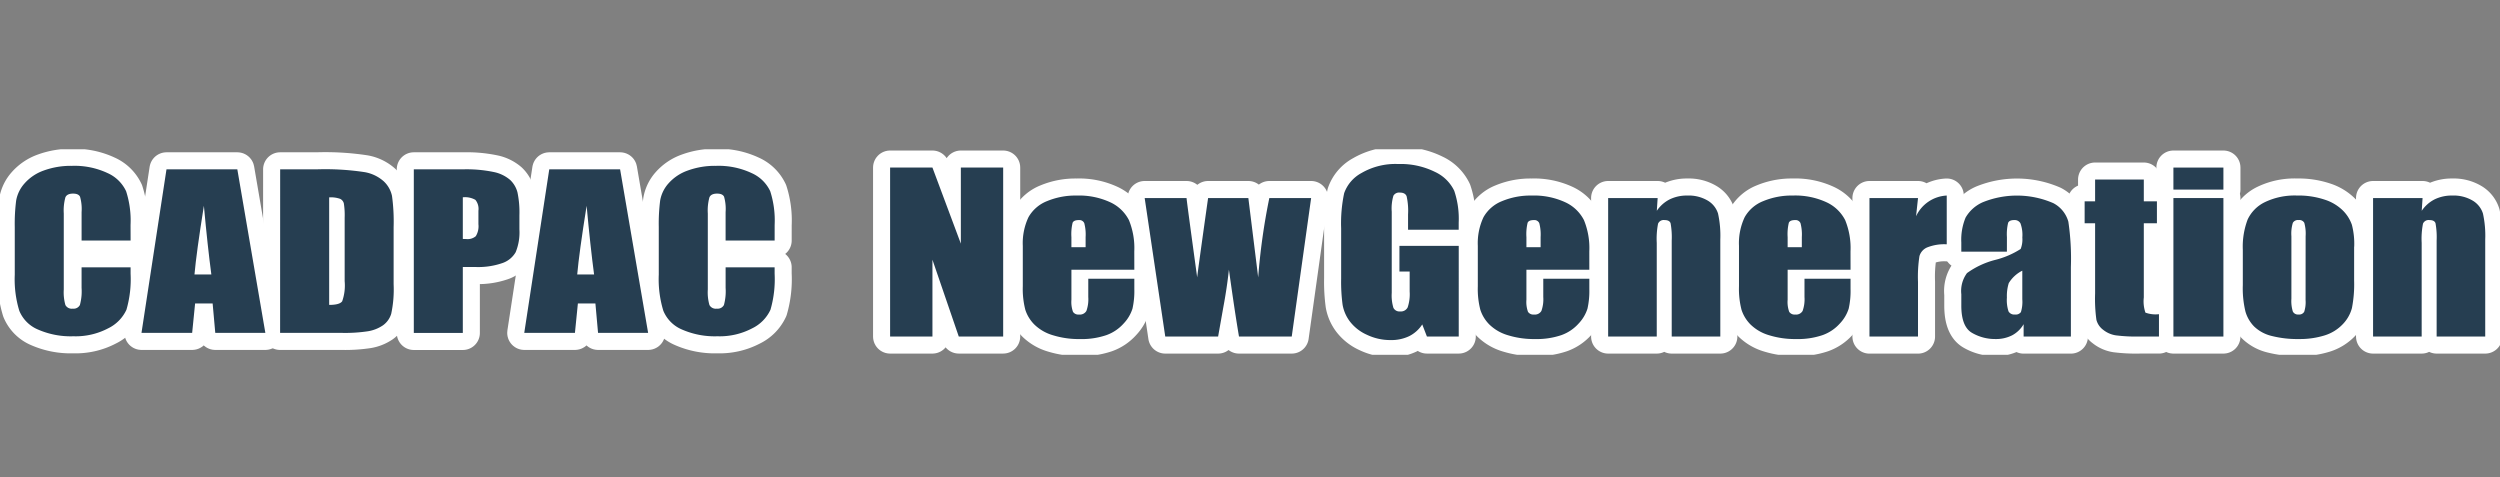 <svg xmlns="http://www.w3.org/2000/svg" xmlns:xlink="http://www.w3.org/1999/xlink" width="220" height="42" viewBox="0 0 220 42">
  <rect x="0" y="0" width="220" height="42" fill="#808080" stroke="none"/>
  <defs>
    <clipPath id="clip-path">
      <rect id="長方形_10175" data-name="長方形 10175" width="220" height="18.086" fill="none"/>
    </clipPath>
  </defs>
  <g id="グループ_2180" data-name="グループ 2180" transform="translate(0 0.331)">
    <rect id="長方形_10237" data-name="長方形 10237" width="218.49" height="42" transform="translate(0.169 -0.331)" fill="#ff6e6e" opacity="0"/>
    <g id="グループ_2015" data-name="グループ 2015" transform="translate(0 12.806)">
      <g id="グループ_2014" data-name="グループ 2014" transform="translate(0 0)" clip-path="url(#clip-path)">
        <path id="パス_12004" data-name="パス 12004" d="M11.694,8.26H7.381v-2.5A3.931,3.931,0,0,0,7.243,4.4q-.139-.271-.61-.271-.533,0-.677.329a4.381,4.381,0,0,0-.143,1.422v6.684a4.092,4.092,0,0,0,.143,1.369.631.631,0,0,0,.645.32.622.622,0,0,0,.631-.321,4.58,4.58,0,0,0,.148-1.506V10.616h4.313v.561a9.667,9.667,0,0,1-.364,3.169,3.4,3.4,0,0,1-1.609,1.638,6.15,6.15,0,0,1-3.068.7,7.175,7.175,0,0,1-3.125-.6A3.05,3.05,0,0,1,1.9,14.442a9.477,9.477,0,0,1-.4-3.169v-4.2a16.2,16.2,0,0,1,.123-2.334,3.051,3.051,0,0,1,.732-1.5A4.055,4.055,0,0,1,4.046,2.1a6.939,6.939,0,0,1,2.485-.413,6.835,6.835,0,0,1,3.145.64A3.25,3.25,0,0,1,11.3,3.924a8.4,8.4,0,0,1,.389,2.969Z" transform="translate(-0.201 -0.229)" fill="none" stroke="#fff" stroke-linejoin="round" stroke-width="3"/>
        <path id="パス_12005" data-name="パス 12005" d="M22.806,2.041l2.466,14.391H20.865l-.232-2.587H19.09l-.259,2.587H14.372l2.2-14.391ZM20.52,11.294q-.327-2.445-.657-6.045-.66,4.133-.828,6.045Z" transform="translate(-1.921 -0.276)" fill="none" stroke="#fff" stroke-linejoin="round" stroke-width="3"/>
        <path id="パス_12006" data-name="パス 12006" d="M28.459,2.041h3.228a23.153,23.153,0,0,1,4.226.249,3.39,3.39,0,0,1,1.675.818A2.469,2.469,0,0,1,38.3,4.375a16.558,16.558,0,0,1,.144,2.742v5.04a10.177,10.177,0,0,1-.211,2.591,1.935,1.935,0,0,1-.732,1.023,3.281,3.281,0,0,1-1.291.515,13.424,13.424,0,0,1-2.316.147h-5.44ZM32.772,4.5V13.97q.932,0,1.148-.324a4.177,4.177,0,0,0,.215-1.765V6.29a6.539,6.539,0,0,0-.072-1.253.606.606,0,0,0-.327-.4A2.428,2.428,0,0,0,32.772,4.5Z" transform="translate(-3.805 -0.276)" fill="none" stroke="#fff" stroke-linejoin="round" stroke-width="3"/>
        <path id="パス_12007" data-name="パス 12007" d="M42.035,2.041h4.344a11.705,11.705,0,0,1,2.711.24,3.167,3.167,0,0,1,1.423.693,2.293,2.293,0,0,1,.646,1.1,8.57,8.57,0,0,1,.169,2V7.322A4.6,4.6,0,0,1,51,9.33a2.142,2.142,0,0,1-1.2.969,6.467,6.467,0,0,1-2.291.338H46.348v5.8H42.035ZM46.348,4.5V8.166c.123.006.229.009.318.009a1.088,1.088,0,0,0,.825-.253,1.664,1.664,0,0,0,.23-1.054V5.686a1.256,1.256,0,0,0-.267-.96A1.872,1.872,0,0,0,46.348,4.5Z" transform="translate(-5.62 -0.276)" fill="none" stroke="#fff" stroke-linejoin="round" stroke-width="3"/>
        <path id="パス_12008" data-name="パス 12008" d="M61.689,2.041l2.466,14.391H59.748l-.232-2.587H57.974l-.26,2.587H53.255l2.2-14.391ZM59.4,11.294q-.327-2.445-.657-6.045-.66,4.133-.828,6.045Z" transform="translate(-7.12 -0.276)" fill="none" stroke="#fff" stroke-linejoin="round" stroke-width="3"/>
        <path id="パス_12009" data-name="パス 12009" d="M77.115,8.26H72.8v-2.5A3.932,3.932,0,0,0,72.664,4.4q-.139-.271-.61-.271-.533,0-.677.329a4.381,4.381,0,0,0-.143,1.422v6.684a4.092,4.092,0,0,0,.143,1.369.631.631,0,0,0,.645.32.622.622,0,0,0,.631-.321,4.58,4.58,0,0,0,.148-1.506V10.616h4.313v.561a9.667,9.667,0,0,1-.364,3.169,3.4,3.4,0,0,1-1.609,1.638,6.15,6.15,0,0,1-3.068.7,7.175,7.175,0,0,1-3.125-.6,3.05,3.05,0,0,1-1.629-1.649,9.477,9.477,0,0,1-.4-3.169v-4.2a16.2,16.2,0,0,1,.123-2.334,3.051,3.051,0,0,1,.732-1.5A4.055,4.055,0,0,1,69.467,2.1a6.939,6.939,0,0,1,2.485-.413,6.835,6.835,0,0,1,3.145.64,3.25,3.25,0,0,1,1.63,1.593,8.4,8.4,0,0,1,.389,2.969Z" transform="translate(-8.947 -0.229)" fill="none" stroke="#fff" stroke-linejoin="round" stroke-width="3"/>
        <path id="パス_12010" data-name="パス 12010" d="M11.694,8.26H7.381v-2.5A3.931,3.931,0,0,0,7.243,4.4q-.139-.271-.61-.271-.533,0-.677.329a4.381,4.381,0,0,0-.143,1.422v6.684a4.092,4.092,0,0,0,.143,1.369.631.631,0,0,0,.645.32.622.622,0,0,0,.631-.321,4.58,4.58,0,0,0,.148-1.506V10.616h4.313v.561a9.667,9.667,0,0,1-.364,3.169,3.4,3.4,0,0,1-1.609,1.638,6.15,6.15,0,0,1-3.068.7,7.175,7.175,0,0,1-3.125-.6A3.05,3.05,0,0,1,1.9,14.442a9.477,9.477,0,0,1-.4-3.169v-4.2a16.2,16.2,0,0,1,.123-2.334,3.051,3.051,0,0,1,.732-1.5A4.055,4.055,0,0,1,4.046,2.1a6.939,6.939,0,0,1,2.485-.413,6.835,6.835,0,0,1,3.145.64A3.25,3.25,0,0,1,11.3,3.924a8.4,8.4,0,0,1,.389,2.969Z" transform="translate(-0.201 -0.229)" fill="#263e51"/>
        <path id="パス_12011" data-name="パス 12011" d="M22.806,2.041l2.466,14.391H20.865l-.232-2.587H19.09l-.259,2.587H14.372l2.2-14.391ZM20.52,11.294q-.327-2.445-.657-6.045-.66,4.133-.828,6.045Z" transform="translate(-1.921 -0.276)" fill="#263e51"/>
        <path id="パス_12012" data-name="パス 12012" d="M28.459,2.041h3.228a23.153,23.153,0,0,1,4.226.249,3.39,3.39,0,0,1,1.675.818A2.469,2.469,0,0,1,38.3,4.375a16.558,16.558,0,0,1,.144,2.742v5.04a10.177,10.177,0,0,1-.211,2.591,1.935,1.935,0,0,1-.732,1.023,3.281,3.281,0,0,1-1.291.515,13.424,13.424,0,0,1-2.316.147h-5.44ZM32.772,4.5V13.97q.932,0,1.148-.324a4.177,4.177,0,0,0,.215-1.765V6.29a6.539,6.539,0,0,0-.072-1.253.606.606,0,0,0-.327-.4,2.428,2.428,0,0,0-.963-.129" transform="translate(-3.805 -0.276)" fill="#263e51"/>
        <path id="パス_12013" data-name="パス 12013" d="M42.035,2.041h4.344a11.705,11.705,0,0,1,2.711.24,3.167,3.167,0,0,1,1.423.693,2.293,2.293,0,0,1,.646,1.1,8.57,8.57,0,0,1,.169,2V7.322A4.6,4.6,0,0,1,51,9.33a2.142,2.142,0,0,1-1.2.969,6.467,6.467,0,0,1-2.291.338H46.348v5.8H42.035ZM46.348,4.5V8.166c.123.006.229.009.318.009a1.088,1.088,0,0,0,.825-.253,1.664,1.664,0,0,0,.23-1.054V5.686a1.256,1.256,0,0,0-.267-.96A1.872,1.872,0,0,0,46.348,4.5" transform="translate(-5.62 -0.276)" fill="#263e51"/>
        <path id="パス_12014" data-name="パス 12014" d="M61.689,2.041l2.466,14.391H59.748l-.232-2.587H57.974l-.26,2.587H53.255l2.2-14.391ZM59.4,11.294q-.327-2.445-.657-6.045-.66,4.133-.828,6.045Z" transform="translate(-7.12 -0.276)" fill="#263e51"/>
        <path id="パス_12015" data-name="パス 12015" d="M77.115,8.26H72.8v-2.5A3.932,3.932,0,0,0,72.664,4.4q-.139-.271-.61-.271-.533,0-.677.329a4.381,4.381,0,0,0-.143,1.422v6.684a4.092,4.092,0,0,0,.143,1.369.631.631,0,0,0,.645.32.622.622,0,0,0,.631-.321,4.58,4.58,0,0,0,.148-1.506V10.616h4.313v.561a9.667,9.667,0,0,1-.364,3.169,3.4,3.4,0,0,1-1.609,1.638,6.15,6.15,0,0,1-3.068.7,7.175,7.175,0,0,1-3.125-.6,3.05,3.05,0,0,1-1.629-1.649,9.477,9.477,0,0,1-.4-3.169v-4.2a16.2,16.2,0,0,1,.123-2.334,3.051,3.051,0,0,1,.732-1.5A4.055,4.055,0,0,1,69.467,2.1a6.939,6.939,0,0,1,2.485-.413,6.835,6.835,0,0,1,3.145.64,3.25,3.25,0,0,1,1.63,1.593,8.4,8.4,0,0,1,.389,2.969Z" transform="translate(-8.947 -0.229)" fill="#263e51"/>
        <path id="パス_12016" data-name="パス 12016" d="M100.367,1.861V16.729H96.46L94.143,9.971v6.759H90.417V1.861h3.726l2.5,6.695V1.861Z" transform="translate(-12.088 -0.252)" fill="none" stroke="#fff" stroke-linejoin="round" stroke-width="3"/>
        <path id="パス_12017" data-name="パス 12017" d="M113.711,11.239h-5.536v2.636a2.565,2.565,0,0,0,.138,1.066.558.558,0,0,0,.529.239.662.662,0,0,0,.651-.317,3.039,3.039,0,0,0,.165-1.226V12.029h4.053v.9a7.043,7.043,0,0,1-.164,1.736,3.376,3.376,0,0,1-.768,1.295,3.706,3.706,0,0,1-1.53,1.033,6.716,6.716,0,0,1-2.323.345,7.692,7.692,0,0,1-2.393-.34,3.9,3.9,0,0,1-1.614-.933,3.246,3.246,0,0,1-.8-1.3,7.319,7.319,0,0,1-.223-2.071V9.136a5.352,5.352,0,0,1,.5-2.521,3.227,3.227,0,0,1,1.63-1.414,6.485,6.485,0,0,1,2.6-.491,6.554,6.554,0,0,1,2.97.592,3.477,3.477,0,0,1,1.641,1.571,6.487,6.487,0,0,1,.47,2.75Zm-4.287-1.984V8.364a3.905,3.905,0,0,0-.117-1.221.463.463,0,0,0-.476-.275c-.3,0-.48.078-.551.234a4.261,4.261,0,0,0-.106,1.262v.891Z" transform="translate(-13.89 -0.638)" fill="none" stroke="#fff" stroke-linejoin="round" stroke-width="3"/>
        <path id="パス_12018" data-name="パス 12018" d="M130.925,4.964l-1.707,12.187h-4.642q-.379-2.234-.886-5.887-.174,1.608-.481,3.242l-.47,2.645h-4.652L116.276,4.964h3.685q.043.477.935,6.98.07-.669.961-6.98H125.4l.865,6.98a55.679,55.679,0,0,1,.981-6.98Z" transform="translate(-15.545 -0.673)" fill="none" stroke="#fff" stroke-linejoin="round" stroke-width="3"/>
        <path id="パス_12019" data-name="パス 12019" d="M146.577,7.285h-4.456V5.935a5.817,5.817,0,0,0-.127-1.6q-.126-.322-.6-.322a.579.579,0,0,0-.561.275,3.929,3.929,0,0,0-.148,1.415v7.135a3.721,3.721,0,0,0,.148,1.318.589.589,0,0,0,.593.316.665.665,0,0,0,.661-.358,3.658,3.658,0,0,0,.175-1.4V10.959h-.9V8.7h5.219V16.68h-2.8l-.411-1.065a2.932,2.932,0,0,1-1.15,1.033,3.637,3.637,0,0,1-1.636.344,4.768,4.768,0,0,1-2.1-.473,3.868,3.868,0,0,1-1.488-1.171,3.417,3.417,0,0,1-.636-1.464,15.262,15.262,0,0,1-.127-2.3V7.166a12.876,12.876,0,0,1,.265-3.1A3.245,3.245,0,0,1,138.009,2.3a5.931,5.931,0,0,1,3.244-.8,6.785,6.785,0,0,1,3.25.7,3.486,3.486,0,0,1,1.683,1.658,7.7,7.7,0,0,1,.392,2.787Z" transform="translate(-18.212 -0.203)" fill="none" stroke="#fff" stroke-linejoin="round" stroke-width="3"/>
        <path id="パス_12020" data-name="パス 12020" d="M159.93,11.239h-5.536v2.636a2.565,2.565,0,0,0,.138,1.066.558.558,0,0,0,.529.239.662.662,0,0,0,.651-.317,3.039,3.039,0,0,0,.165-1.226V12.029h4.053v.9a7.043,7.043,0,0,1-.164,1.736A3.376,3.376,0,0,1,159,15.959a3.706,3.706,0,0,1-1.53,1.033,6.716,6.716,0,0,1-2.323.345,7.692,7.692,0,0,1-2.393-.34,3.9,3.9,0,0,1-1.614-.933,3.247,3.247,0,0,1-.8-1.3,7.319,7.319,0,0,1-.223-2.071V9.136a5.352,5.352,0,0,1,.5-2.521,3.227,3.227,0,0,1,1.63-1.414,6.485,6.485,0,0,1,2.6-.491,6.554,6.554,0,0,1,2.97.592,3.477,3.477,0,0,1,1.641,1.571,6.487,6.487,0,0,1,.47,2.75Zm-4.287-1.984V8.364a3.941,3.941,0,0,0-.116-1.221.465.465,0,0,0-.476-.275c-.3,0-.48.078-.551.234a4.262,4.262,0,0,0-.106,1.262v.891Z" transform="translate(-20.069 -0.638)" fill="none" stroke="#fff" stroke-linejoin="round" stroke-width="3"/>
        <path id="パス_12021" data-name="パス 12021" d="M167.713,4.929l-.074,1.123a3.021,3.021,0,0,1,1.137-1.008,3.425,3.425,0,0,1,1.551-.335,3.278,3.278,0,0,1,1.8.449,2.024,2.024,0,0,1,.9,1.135,9.064,9.064,0,0,1,.2,2.282v8.541h-4.276V8.677a6.853,6.853,0,0,0-.1-1.534c-.064-.183-.24-.275-.529-.275a.535.535,0,0,0-.572.316,6.927,6.927,0,0,0-.116,1.694v8.238h-4.277V4.929Z" transform="translate(-21.84 -0.638)" fill="none" stroke="#fff" stroke-linejoin="round" stroke-width="3"/>
        <path id="パス_12022" data-name="パス 12022" d="M186.464,11.239h-5.536v2.636a2.564,2.564,0,0,0,.138,1.066.558.558,0,0,0,.529.239.662.662,0,0,0,.651-.317,3.039,3.039,0,0,0,.165-1.226V12.029h4.053v.9a7.044,7.044,0,0,1-.164,1.736,3.376,3.376,0,0,1-.768,1.295A3.706,3.706,0,0,1,184,16.992a6.716,6.716,0,0,1-2.323.345,7.692,7.692,0,0,1-2.393-.34,3.9,3.9,0,0,1-1.614-.933,3.247,3.247,0,0,1-.8-1.3,7.319,7.319,0,0,1-.223-2.071V9.136a5.352,5.352,0,0,1,.5-2.521A3.227,3.227,0,0,1,178.78,5.2a6.485,6.485,0,0,1,2.6-.491,6.554,6.554,0,0,1,2.97.592,3.477,3.477,0,0,1,1.641,1.571,6.487,6.487,0,0,1,.47,2.75Zm-4.287-1.984V8.364a3.943,3.943,0,0,0-.116-1.221.465.465,0,0,0-.476-.275c-.3,0-.48.078-.551.234a4.26,4.26,0,0,0-.106,1.262v.891Z" transform="translate(-23.616 -0.638)" fill="none" stroke="#fff" stroke-linejoin="round" stroke-width="3"/>
        <path id="パス_12023" data-name="パス 12023" d="M194.173,4.929,194,6.532a3.151,3.151,0,0,1,2.7-1.823V9a4.062,4.062,0,0,0-1.725.275,1.192,1.192,0,0,0-.677.767,11.927,11.927,0,0,0-.127,2.264v4.813H189.9V4.929Z" transform="translate(-25.387 -0.638)" fill="none" stroke="#fff" stroke-linejoin="round" stroke-width="3"/>
        <path id="パス_12024" data-name="パス 12024" d="M203.242,9.649H199.23V8.832a5.082,5.082,0,0,1,.376-2.182A3.262,3.262,0,0,1,201.114,5.3a8.018,8.018,0,0,1,6.213.078,2.634,2.634,0,0,1,1.324,1.635,22.281,22.281,0,0,1,.222,3.99v6.116h-4.159V16.03a2.571,2.571,0,0,1-1.012.979,3.121,3.121,0,0,1-1.476.327,4.013,4.013,0,0,1-2.058-.546q-.937-.546-.937-2.393v-1a2.643,2.643,0,0,1,.5-1.864,7.374,7.374,0,0,1,2.466-1.157,7.486,7.486,0,0,0,2.255-.965A2.254,2.254,0,0,0,204.6,8.4a2.99,2.99,0,0,0-.164-1.244.578.578,0,0,0-.546-.29c-.289,0-.469.081-.54.244a4.319,4.319,0,0,0-.106,1.262Zm1.355,1.672a2.934,2.934,0,0,0-1.19,1.093,3.782,3.782,0,0,0-.165,1.268,3.234,3.234,0,0,0,.143,1.221.577.577,0,0,0,.567.275.553.553,0,0,0,.524-.215,3.068,3.068,0,0,0,.121-1.134Z" transform="translate(-26.635 -0.638)" fill="none" stroke="#fff" stroke-linejoin="round" stroke-width="3"/>
        <path id="パス_12025" data-name="パス 12025" d="M216.964,3.083V5h1.154V6.931h-1.154v6.52a3.071,3.071,0,0,0,.143,1.341,2.6,2.6,0,0,0,1.191.138v1.965h-1.726a14.13,14.13,0,0,1-2.085-.105,2.351,2.351,0,0,1-1.1-.487,1.589,1.589,0,0,1-.593-.872,13.426,13.426,0,0,1-.116-2.31V6.931h-.921V5h.921V3.083Z" transform="translate(-28.309 -0.418)" fill="none" stroke="#fff" stroke-linejoin="round" stroke-width="3"/>
        <path id="パス_12026" data-name="パス 12026" d="M225.175,3.8h-4.4V1.861h4.4Zm0,12.931h-4.4V4.543h4.4Z" transform="translate(-29.515 -0.252)" fill="none" stroke="#fff" stroke-linejoin="round" stroke-width="3"/>
        <path id="パス_12027" data-name="パス 12027" d="M237.619,9.208v2.985a10.939,10.939,0,0,1-.191,2.411,3.23,3.23,0,0,1-.815,1.433,3.715,3.715,0,0,1-1.6.983,7.312,7.312,0,0,1-2.249.316,9.177,9.177,0,0,1-2.4-.271,3.374,3.374,0,0,1-1.529-.818,3.09,3.09,0,0,1-.778-1.323,8.639,8.639,0,0,1-.233-2.328V9.475a6.71,6.71,0,0,1,.424-2.655,3.218,3.218,0,0,1,1.524-1.533,6.032,6.032,0,0,1,2.816-.579,7.3,7.3,0,0,1,2.472.373,4.009,4.009,0,0,1,1.593.969,3.317,3.317,0,0,1,.768,1.23A6.676,6.676,0,0,1,237.619,9.208Zm-4.276-.918a3.52,3.52,0,0,0-.117-1.18.493.493,0,0,0-.5-.244.517.517,0,0,0-.508.244,3.247,3.247,0,0,0-.127,1.18v5.5a3.111,3.111,0,0,0,.127,1.125.5.5,0,0,0,.5.262.509.509,0,0,0,.5-.239,2.74,2.74,0,0,0,.121-1.029Z" transform="translate(-30.456 -0.638)" fill="none" stroke="#fff" stroke-linejoin="round" stroke-width="3"/>
        <path id="パス_12028" data-name="パス 12028" d="M245.413,4.929l-.074,1.123a3.02,3.02,0,0,1,1.137-1.008,3.425,3.425,0,0,1,1.551-.335,3.278,3.278,0,0,1,1.8.449,2.025,2.025,0,0,1,.9,1.135,9.064,9.064,0,0,1,.2,2.282v8.541h-4.276V8.677a6.851,6.851,0,0,0-.1-1.534c-.064-.183-.24-.275-.529-.275a.535.535,0,0,0-.572.316,6.928,6.928,0,0,0-.116,1.694v8.238h-4.277V4.929Z" transform="translate(-32.227 -0.638)" fill="none" stroke="#fff" stroke-linejoin="round" stroke-width="3"/>
        <path id="パス_12029" data-name="パス 12029" d="M100.367,1.861V16.729H96.46L94.143,9.971v6.759H90.417V1.861h3.726l2.5,6.695V1.861Z" transform="translate(-12.088 -0.252)" fill="#263e51"/>
        <path id="パス_12030" data-name="パス 12030" d="M113.711,11.239h-5.536v2.636a2.565,2.565,0,0,0,.138,1.066.558.558,0,0,0,.529.239.662.662,0,0,0,.651-.317,3.039,3.039,0,0,0,.165-1.226V12.029h4.053v.9a7.043,7.043,0,0,1-.164,1.736,3.376,3.376,0,0,1-.768,1.295,3.706,3.706,0,0,1-1.53,1.033,6.716,6.716,0,0,1-2.323.345,7.692,7.692,0,0,1-2.393-.34,3.9,3.9,0,0,1-1.614-.933,3.246,3.246,0,0,1-.8-1.3,7.319,7.319,0,0,1-.223-2.071V9.136a5.352,5.352,0,0,1,.5-2.521,3.227,3.227,0,0,1,1.63-1.414,6.485,6.485,0,0,1,2.6-.491,6.554,6.554,0,0,1,2.97.592,3.477,3.477,0,0,1,1.641,1.571,6.487,6.487,0,0,1,.47,2.75Zm-4.287-1.984V8.364a3.905,3.905,0,0,0-.117-1.221.463.463,0,0,0-.476-.275c-.3,0-.48.078-.551.234a4.261,4.261,0,0,0-.106,1.262v.891Z" transform="translate(-13.89 -0.638)" fill="#263e51"/>
        <path id="パス_12031" data-name="パス 12031" d="M130.925,4.964l-1.707,12.187h-4.642q-.379-2.234-.886-5.887-.174,1.608-.481,3.242l-.47,2.645h-4.652L116.276,4.964h3.685q.043.477.935,6.98.07-.669.961-6.98H125.4l.865,6.98a55.679,55.679,0,0,1,.981-6.98Z" transform="translate(-15.545 -0.673)" fill="#263e51"/>
        <path id="パス_12032" data-name="パス 12032" d="M146.577,7.285h-4.456V5.935a5.817,5.817,0,0,0-.127-1.6q-.126-.322-.6-.322a.579.579,0,0,0-.561.275,3.929,3.929,0,0,0-.148,1.415v7.135a3.721,3.721,0,0,0,.148,1.318.589.589,0,0,0,.593.316.665.665,0,0,0,.661-.358,3.658,3.658,0,0,0,.175-1.4V10.959h-.9V8.7h5.219V16.68h-2.8l-.411-1.065a2.932,2.932,0,0,1-1.15,1.033,3.637,3.637,0,0,1-1.636.344,4.768,4.768,0,0,1-2.1-.473,3.868,3.868,0,0,1-1.488-1.171,3.417,3.417,0,0,1-.636-1.464,15.262,15.262,0,0,1-.127-2.3V7.166a12.876,12.876,0,0,1,.265-3.1A3.245,3.245,0,0,1,138.009,2.3a5.931,5.931,0,0,1,3.244-.8,6.785,6.785,0,0,1,3.25.7,3.486,3.486,0,0,1,1.683,1.658,7.7,7.7,0,0,1,.392,2.787Z" transform="translate(-18.212 -0.203)" fill="#263e51"/>
        <path id="パス_12033" data-name="パス 12033" d="M159.93,11.239h-5.536v2.636a2.565,2.565,0,0,0,.138,1.066.558.558,0,0,0,.529.239.662.662,0,0,0,.651-.317,3.039,3.039,0,0,0,.165-1.226V12.029h4.053v.9a7.043,7.043,0,0,1-.164,1.736A3.376,3.376,0,0,1,159,15.959a3.706,3.706,0,0,1-1.53,1.033,6.716,6.716,0,0,1-2.323.345,7.692,7.692,0,0,1-2.393-.34,3.9,3.9,0,0,1-1.614-.933,3.247,3.247,0,0,1-.8-1.3,7.319,7.319,0,0,1-.223-2.071V9.136a5.352,5.352,0,0,1,.5-2.521,3.227,3.227,0,0,1,1.63-1.414,6.485,6.485,0,0,1,2.6-.491,6.554,6.554,0,0,1,2.97.592,3.477,3.477,0,0,1,1.641,1.571,6.487,6.487,0,0,1,.47,2.75Zm-4.287-1.984V8.364a3.941,3.941,0,0,0-.116-1.221.465.465,0,0,0-.476-.275c-.3,0-.48.078-.551.234a4.262,4.262,0,0,0-.106,1.262v.891Z" transform="translate(-20.069 -0.638)" fill="#263e51"/>
        <path id="パス_12034" data-name="パス 12034" d="M167.713,4.929l-.074,1.123a3.021,3.021,0,0,1,1.137-1.008,3.425,3.425,0,0,1,1.551-.335,3.278,3.278,0,0,1,1.8.449,2.024,2.024,0,0,1,.9,1.135,9.064,9.064,0,0,1,.2,2.282v8.541h-4.276V8.677a6.853,6.853,0,0,0-.1-1.534c-.064-.183-.24-.275-.529-.275a.535.535,0,0,0-.572.316,6.927,6.927,0,0,0-.116,1.694v8.238h-4.277V4.929Z" transform="translate(-21.84 -0.638)" fill="#263e51"/>
        <path id="パス_12035" data-name="パス 12035" d="M186.464,11.239h-5.536v2.636a2.564,2.564,0,0,0,.138,1.066.558.558,0,0,0,.529.239.662.662,0,0,0,.651-.317,3.039,3.039,0,0,0,.165-1.226V12.029h4.053v.9a7.044,7.044,0,0,1-.164,1.736,3.376,3.376,0,0,1-.768,1.295A3.706,3.706,0,0,1,184,16.992a6.716,6.716,0,0,1-2.323.345,7.692,7.692,0,0,1-2.393-.34,3.9,3.9,0,0,1-1.614-.933,3.247,3.247,0,0,1-.8-1.3,7.319,7.319,0,0,1-.223-2.071V9.136a5.352,5.352,0,0,1,.5-2.521A3.227,3.227,0,0,1,178.78,5.2a6.485,6.485,0,0,1,2.6-.491,6.554,6.554,0,0,1,2.97.592,3.477,3.477,0,0,1,1.641,1.571,6.487,6.487,0,0,1,.47,2.75Zm-4.287-1.984V8.364a3.943,3.943,0,0,0-.116-1.221.465.465,0,0,0-.476-.275c-.3,0-.48.078-.551.234a4.26,4.26,0,0,0-.106,1.262v.891Z" transform="translate(-23.616 -0.638)" fill="#263e51"/>
        <path id="パス_12036" data-name="パス 12036" d="M194.173,4.929,194,6.532a3.151,3.151,0,0,1,2.7-1.823V9a4.062,4.062,0,0,0-1.725.275,1.192,1.192,0,0,0-.677.767,11.927,11.927,0,0,0-.127,2.264v4.813H189.9V4.929Z" transform="translate(-25.387 -0.638)" fill="#263e51"/>
        <path id="パス_12037" data-name="パス 12037" d="M203.242,9.649H199.23V8.832a5.082,5.082,0,0,1,.376-2.182A3.262,3.262,0,0,1,201.114,5.3a8.018,8.018,0,0,1,6.213.078,2.634,2.634,0,0,1,1.324,1.635,22.281,22.281,0,0,1,.222,3.99v6.116h-4.159V16.03a2.571,2.571,0,0,1-1.012.979,3.121,3.121,0,0,1-1.476.327,4.013,4.013,0,0,1-2.058-.546q-.937-.546-.937-2.393v-1a2.643,2.643,0,0,1,.5-1.864,7.374,7.374,0,0,1,2.466-1.157,7.486,7.486,0,0,0,2.255-.965A2.254,2.254,0,0,0,204.6,8.4a2.99,2.99,0,0,0-.164-1.244.578.578,0,0,0-.546-.29c-.289,0-.469.081-.54.244a4.319,4.319,0,0,0-.106,1.262Zm1.355,1.672a2.934,2.934,0,0,0-1.19,1.093,3.782,3.782,0,0,0-.165,1.268,3.234,3.234,0,0,0,.143,1.221.577.577,0,0,0,.567.275.553.553,0,0,0,.524-.215,3.068,3.068,0,0,0,.121-1.134Z" transform="translate(-26.635 -0.638)" fill="#263e51"/>
        <path id="パス_12038" data-name="パス 12038" d="M216.964,3.083V5h1.154V6.931h-1.154v6.52a3.071,3.071,0,0,0,.143,1.341,2.6,2.6,0,0,0,1.191.138v1.965h-1.726a14.13,14.13,0,0,1-2.085-.105,2.351,2.351,0,0,1-1.1-.487,1.589,1.589,0,0,1-.593-.872,13.426,13.426,0,0,1-.116-2.31V6.931h-.921V5h.921V3.083Z" transform="translate(-28.309 -0.418)" fill="#263e51"/>
        <path id="パス_12039" data-name="パス 12039" d="M225.175,3.8h-4.4V1.861h4.4Zm0,12.931h-4.4V4.543h4.4Z" transform="translate(-29.515 -0.252)" fill="#263e51"/>
        <path id="パス_12040" data-name="パス 12040" d="M237.619,9.208v2.985a10.939,10.939,0,0,1-.191,2.411,3.23,3.23,0,0,1-.815,1.433,3.715,3.715,0,0,1-1.6.983,7.312,7.312,0,0,1-2.249.316,9.177,9.177,0,0,1-2.4-.271,3.374,3.374,0,0,1-1.529-.818,3.09,3.09,0,0,1-.778-1.323,8.639,8.639,0,0,1-.233-2.328V9.475a6.71,6.71,0,0,1,.424-2.655,3.218,3.218,0,0,1,1.524-1.533,6.032,6.032,0,0,1,2.816-.579,7.3,7.3,0,0,1,2.472.373,4.009,4.009,0,0,1,1.593.969,3.317,3.317,0,0,1,.768,1.23,6.676,6.676,0,0,1,.206,1.928m-4.276-.918a3.52,3.52,0,0,0-.117-1.18.493.493,0,0,0-.5-.244.517.517,0,0,0-.508.244,3.247,3.247,0,0,0-.127,1.18v5.5a3.111,3.111,0,0,0,.127,1.125.5.5,0,0,0,.5.262.509.509,0,0,0,.5-.239,2.74,2.74,0,0,0,.121-1.029Z" transform="translate(-30.456 -0.638)" fill="#263e51"/>
        <path id="パス_12041" data-name="パス 12041" d="M245.413,4.929l-.074,1.123a3.02,3.02,0,0,1,1.137-1.008,3.425,3.425,0,0,1,1.551-.335,3.278,3.278,0,0,1,1.8.449,2.025,2.025,0,0,1,.9,1.135,9.064,9.064,0,0,1,.2,2.282v8.541h-4.276V8.677a6.851,6.851,0,0,0-.1-1.534c-.064-.183-.24-.275-.529-.275a.535.535,0,0,0-.572.316,6.928,6.928,0,0,0-.116,1.694v8.238h-4.277V4.929Z" transform="translate(-32.227 -0.638)" fill="#263e51"/>
      </g>
    </g>
  </g>
</svg>
